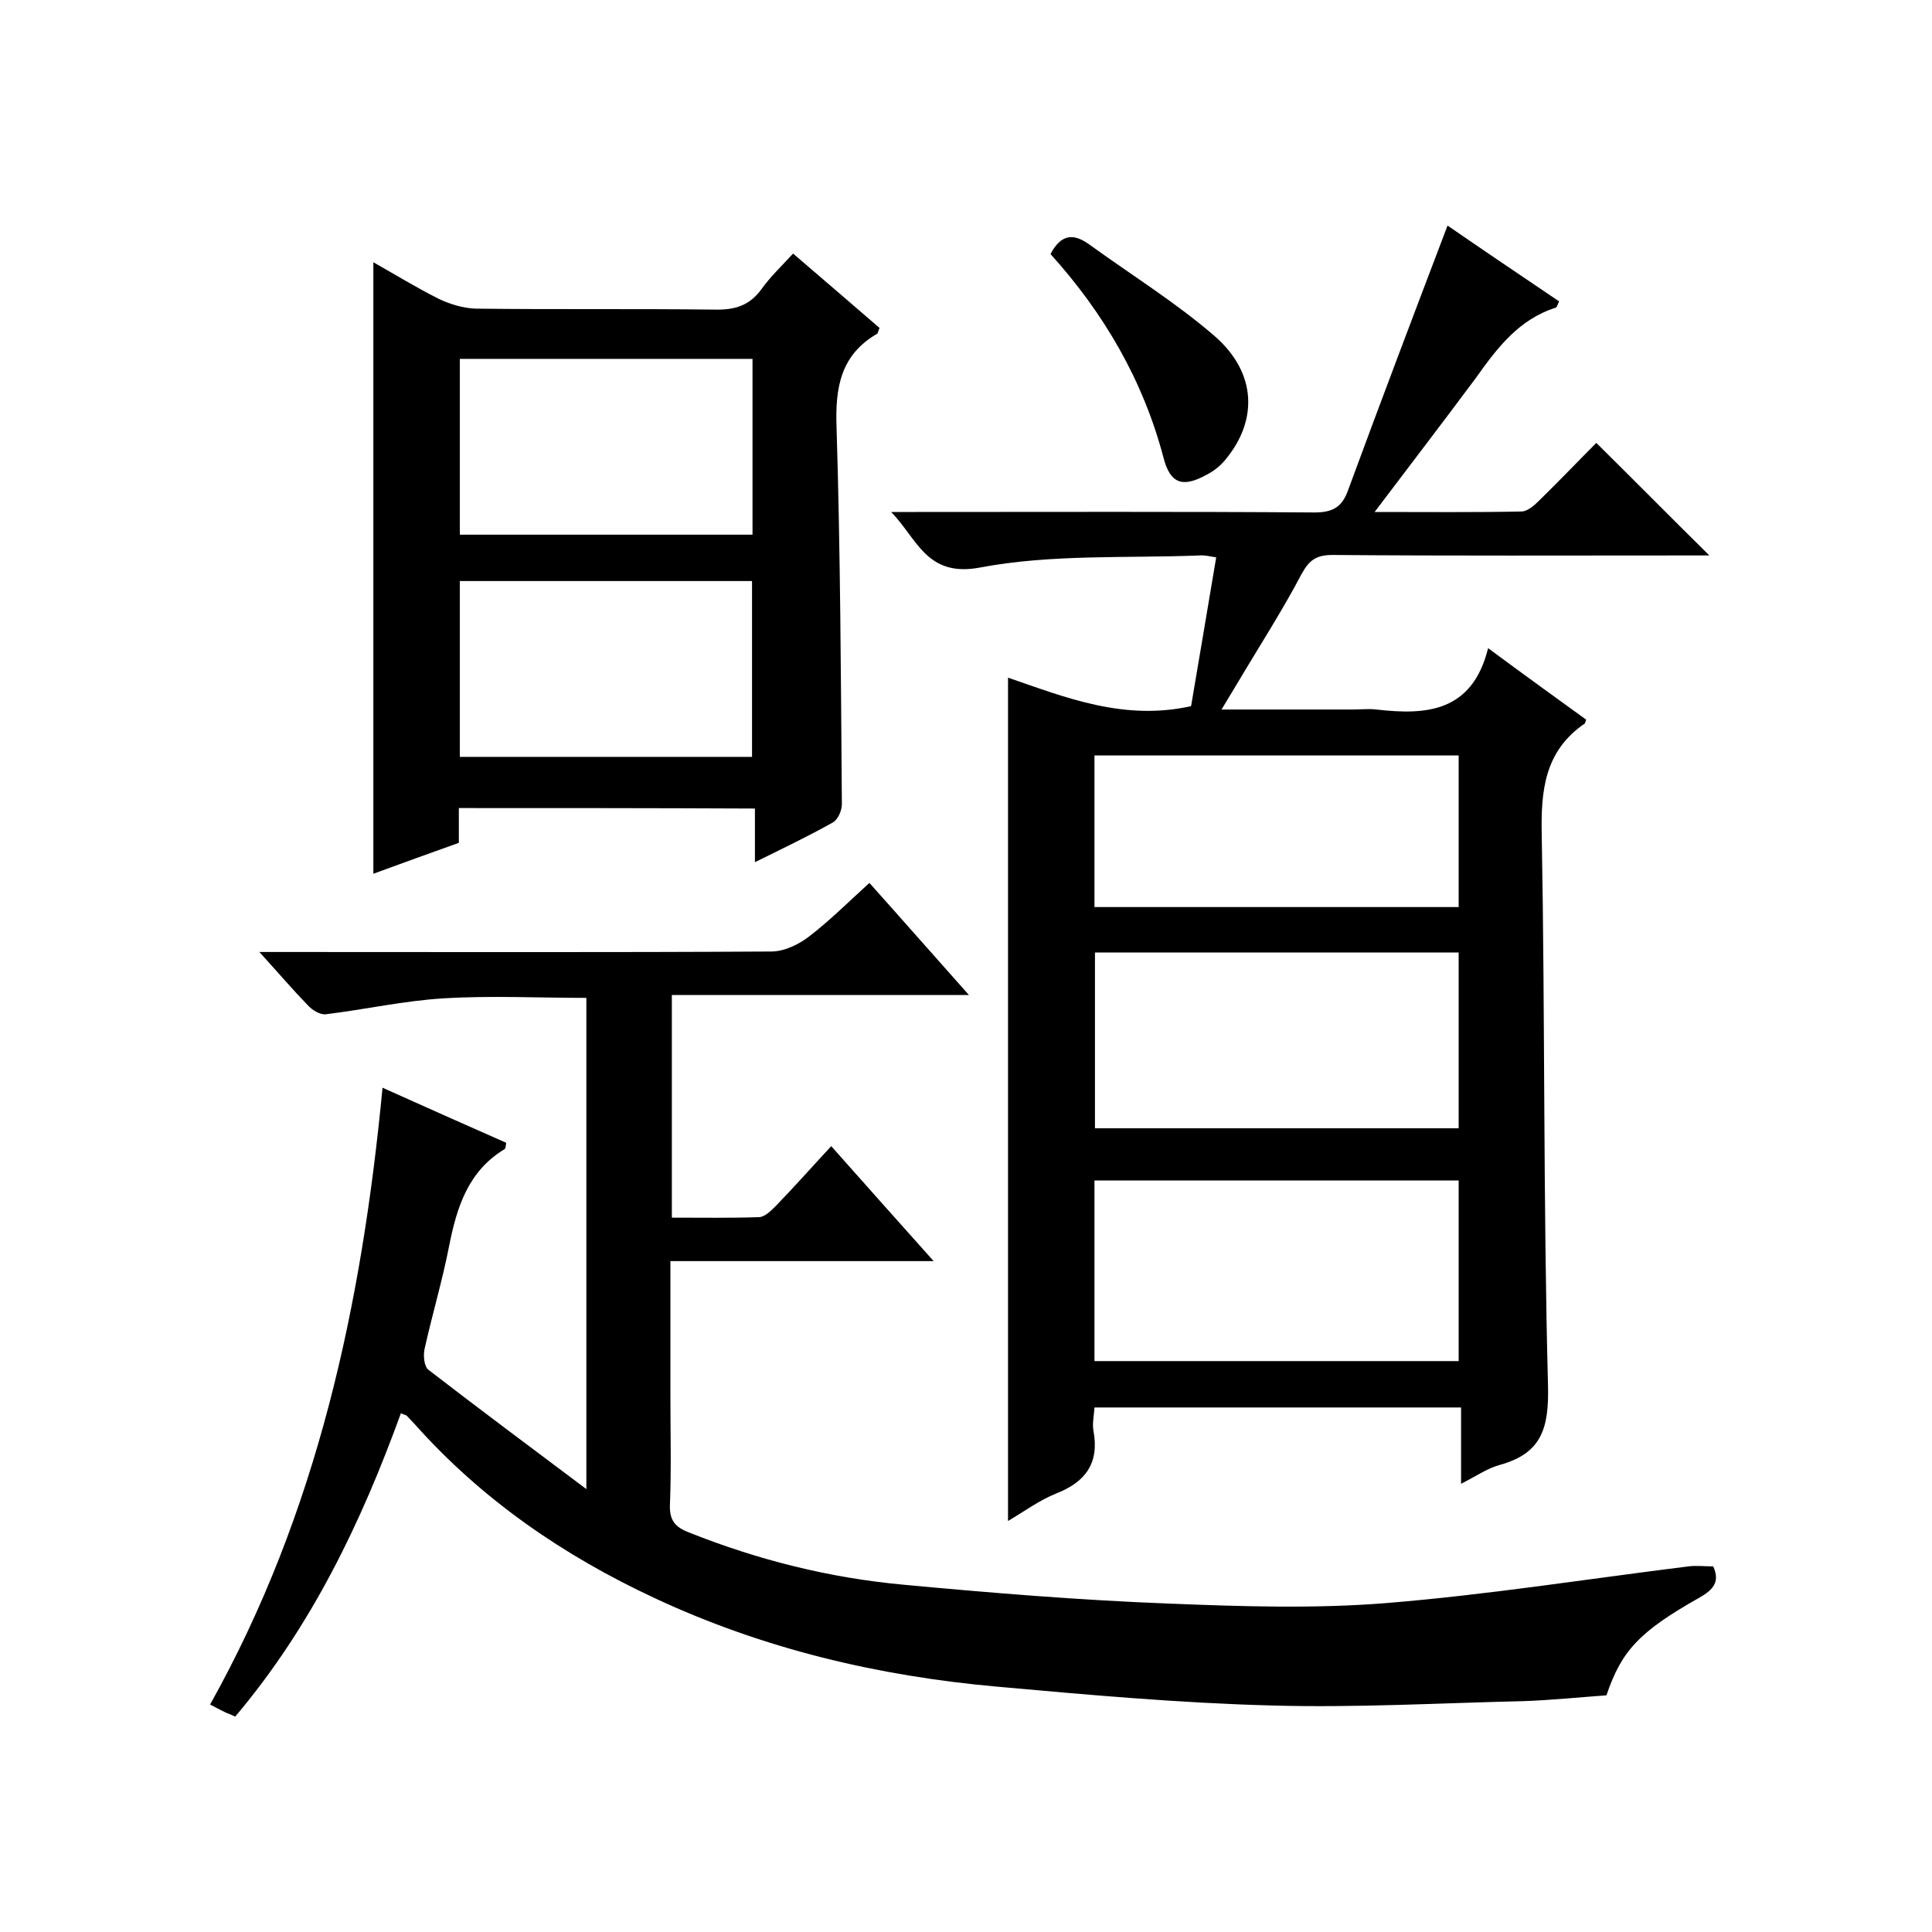 <svg enable-background="new 0 0 400 400" viewBox="0 0 400 400" xmlns="http://www.w3.org/2000/svg"><path d="m284.6 106c10.8 0 20.6.1 30.4-.1 1.2 0 2.6-1.2 3.6-2.2 4.2-4.1 8.2-8.3 11.9-12 7.9 7.8 15.5 15.5 23.4 23.3-1.3 0-2.9 0-4.5 0-24.5 0-49 .1-73.5-.1-3.3 0-4.8 1-6.4 3.9-4.1 7.8-8.9 15.2-13.4 22.8-.9 1.5-1.8 3-3.2 5.3h27.1c1.7 0 3.4-.2 5 0 10.4 1.2 19.8.5 23.1-12.7 7.3 5.4 13.8 10.1 20.3 14.8-.2.5-.2.7-.3.8-8.3 5.7-9.1 13.8-8.9 23.1.7 38 .3 76 1.3 114 .2 8.8-1.3 14-10 16.4-2.6.7-5 2.4-8 3.9 0-5.5 0-10.4 0-15.8-25.5 0-50.5 0-75.9 0-.1 1.7-.5 3.4-.2 4.9 1.2 6.6-1.6 10.5-7.7 12.9-3.5 1.4-6.6 3.7-10 5.7 0-58.2 0-116.1 0-174.6 11.9 4.1 24 9 37.9 5.9 1.7-9.9 3.4-20.2 5.2-30.8-1.3-.2-2.4-.5-3.4-.4-15.2.6-30.7-.3-45.5 2.5-11.1 2.1-13-6-18.4-11.5h5.2c27.5 0 55-.1 82.5.1 3.8 0 5.7-1.2 6.9-4.6 6.7-18.2 13.6-36.4 20.6-54.8 7.1 4.9 15.1 10.3 23.1 15.7-.3.5-.4 1.2-.7 1.3-7.6 2.4-12.1 8.3-16.5 14.5-6.7 9-13.5 17.9-21 27.8zm17.4 175.8c0-12.7 0-25 0-37.4-25.3 0-50.3 0-75.4 0v37.4zm-75.3-48.2h75.3c0-12.3 0-24.2 0-36.4-25.2 0-50.1 0-75.3 0zm75.3-45.8c0-10.8 0-21 0-31.4-25.3 0-50.3 0-75.4 0v31.4z"/><path d="m79.2 225.2c8.9 4 17.2 7.7 25.6 11.4-.1.7-.1 1.1-.3 1.3-7.5 4.5-9.9 11.9-11.5 20-1.4 7.2-3.5 14.2-5.1 21.4-.3 1.3-.1 3.6.8 4.3 10.5 8.1 21.1 16 32.7 24.7 0-34.9 0-68.1 0-101.7-9.9 0-19.8-.5-29.6.1-8.2.5-16.2 2.3-24.4 3.3-1.2.1-2.8-.9-3.7-1.9-3.1-3.2-6-6.6-10-11h6c33.3 0 66.7.1 100-.1 2.6 0 5.6-1.4 7.8-3.1 4.3-3.3 8.2-7.2 12.5-11.1 6.8 7.6 13.3 15 20.6 23.2-21.1 0-41.1 0-61.5 0v46.1c6.1 0 12 .1 18-.1 1.2 0 2.5-1.3 3.5-2.3 3.8-3.9 7.4-8 11.5-12.4 7 7.9 13.7 15.4 21.2 23.8-18.6 0-36.3 0-54.5 0v28c0 7.5.2 15-.1 22.5-.1 3.2 1.1 4.6 4 5.7 14.3 5.7 29.1 9.4 44.4 10.8 18.2 1.7 36.5 3.2 54.8 3.9 15 .6 30.2 1.1 45.1-.1 20.9-1.7 41.7-5 62.6-7.6 1.6-.2 3.3 0 5.1 0 1.5 3.3-.1 4.9-2.9 6.5-12.4 7-16.1 11-19.2 20.2-5.6.4-11.4 1-17.1 1.2-17.4.4-34.9 1.4-52.3.9-19-.5-37.9-2.2-56.8-3.9-24.6-2.2-48.3-7.8-70.8-18.3-18.9-8.8-35.8-20.4-49.7-36-.6-.6-1.1-1.2-1.7-1.8-.2-.2-.6-.2-1.2-.5-8.2 22.6-18.5 44.1-34.3 62.8-.7-.3-1.3-.6-1.9-.8-1-.5-2-1-3.3-1.7 22.2-39.7 31.4-82.7 35.7-127.7z"/><path d="m95 167.3v7.2c-5.9 2.1-11.7 4.2-17.7 6.4 0-42.1 0-84 0-126.6 4.6 2.6 9 5.3 13.6 7.6 2.3 1.1 5 1.9 7.5 2 16.5.2 33 0 49.5.2 4.2.1 7.3-.8 9.8-4.3 1.8-2.5 4.1-4.7 6.5-7.3 6.2 5.3 12.1 10.4 17.9 15.4-.3.6-.3 1.1-.5 1.2-7.6 4.4-8.7 11.2-8.4 19.4.8 26 .9 52 1.1 78 0 1.3-.8 3.2-1.9 3.8-5 2.8-10.2 5.3-16.1 8.2 0-4 0-7.4 0-11.1-20.6-.1-40.6-.1-61.3-.1zm.2-56.6h60.6c0-12.3 0-24.3 0-36.4-20.4 0-40.5 0-60.6 0zm0 46h60.5c0-12.4 0-24.4 0-36.4-20.4 0-40.3 0-60.5 0z"/><path d="m217.5 52.6c2.2-4.2 4.8-4.3 8-2 8.7 6.3 17.9 12 26 19 8.7 7.6 9 17.5 2.1 25.7-1 1.2-2.4 2.3-3.8 3-4.9 2.7-7.5 1.9-8.9-3.5-4.2-16-12.3-29.9-23.4-42.2z"/></svg>